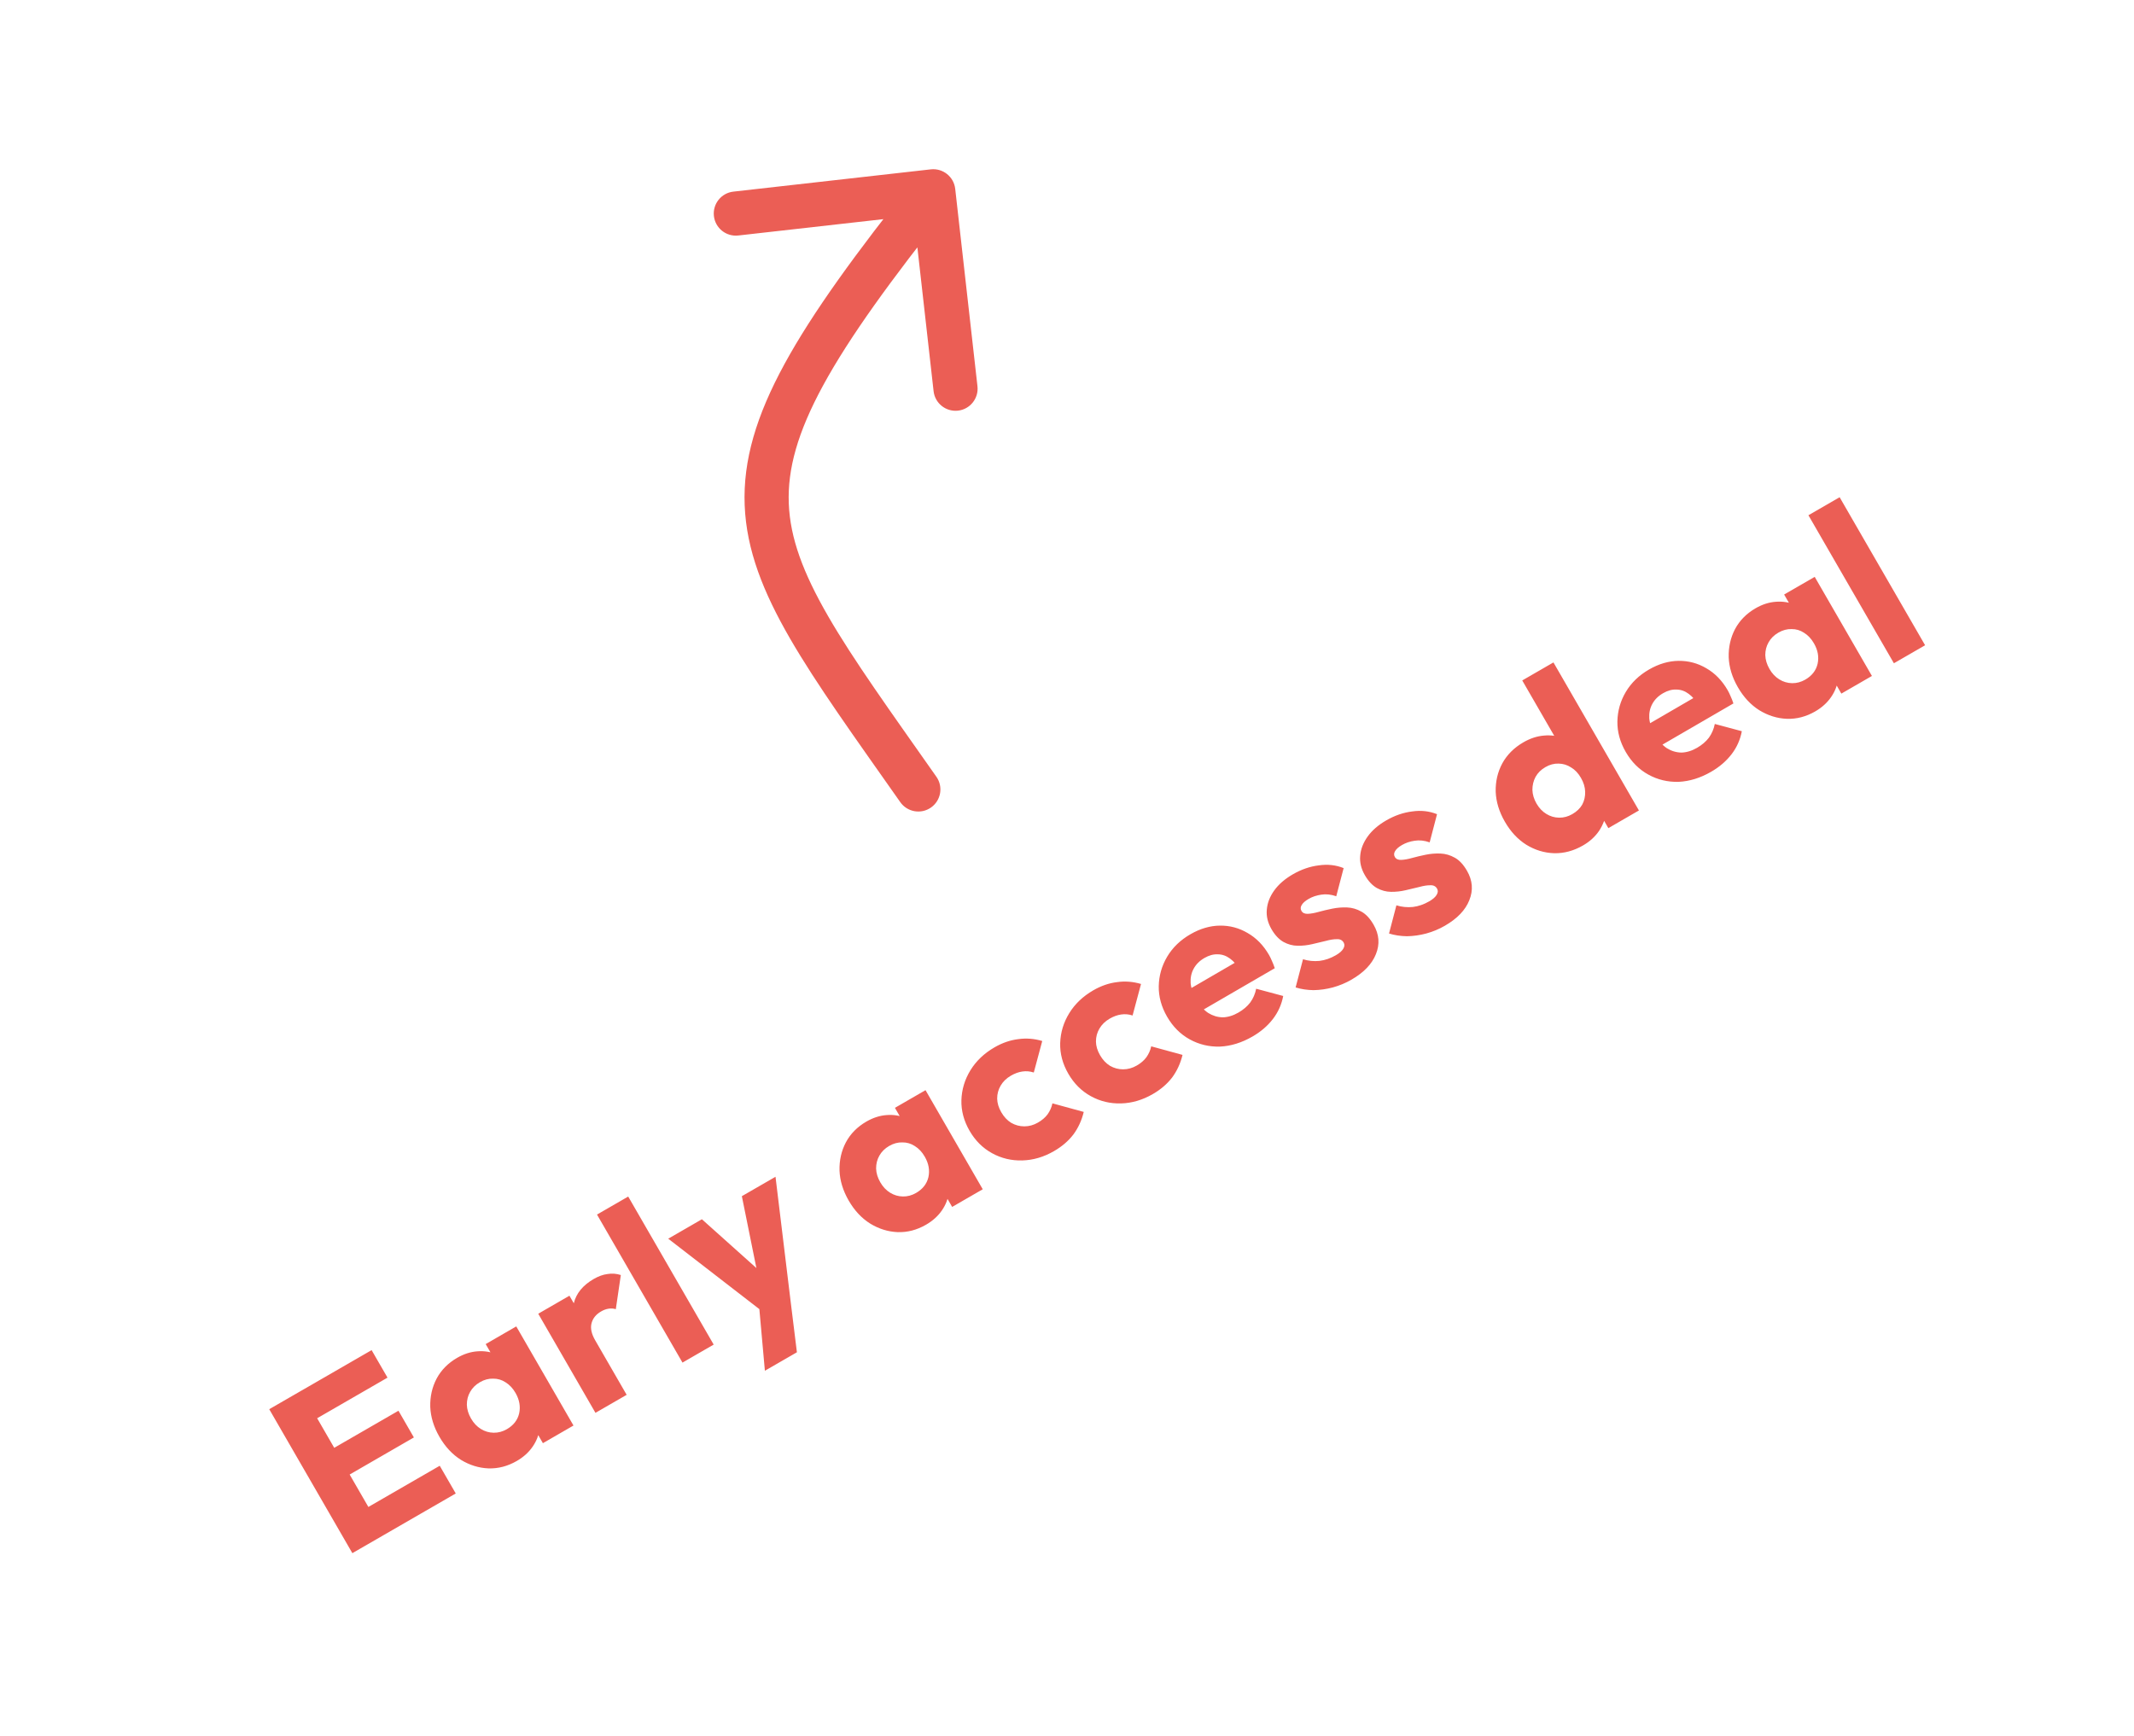<svg width="145" height="118" viewBox="0 0 145 118" fill="none" xmlns="http://www.w3.org/2000/svg">
<path d="M23.942 105.547L18.294 95.764L20.47 94.508L26.118 104.291L23.942 105.547ZM25.605 104.587L24.517 102.703L29.879 99.607L30.967 101.491L25.605 104.587ZM23.245 100.5L22.197 98.684L27.075 95.868L28.122 97.683L23.245 100.5ZM21.037 96.675L19.957 94.805L25.25 91.749L26.33 93.619L21.037 96.675ZM35.112 99.283C34.493 99.64 33.851 99.808 33.185 99.786C32.529 99.758 31.905 99.564 31.315 99.203C30.734 98.836 30.249 98.316 29.859 97.641C29.47 96.967 29.262 96.287 29.235 95.6C29.217 94.908 29.361 94.271 29.665 93.689C29.979 93.102 30.445 92.629 31.064 92.272C31.517 92.01 31.974 91.864 32.435 91.831C32.906 91.793 33.348 91.865 33.76 92.045C34.167 92.217 34.499 92.493 34.756 92.874L36.436 95.784C36.638 96.198 36.714 96.628 36.664 97.075C36.618 97.508 36.461 97.919 36.193 98.308C35.925 98.697 35.565 99.022 35.112 99.283ZM34.438 97.123C34.89 96.862 35.17 96.503 35.276 96.047C35.377 95.583 35.294 95.119 35.028 94.657C34.846 94.343 34.622 94.103 34.354 93.938C34.095 93.767 33.813 93.684 33.507 93.688C33.206 93.677 32.907 93.757 32.611 93.928C32.316 94.099 32.092 94.32 31.942 94.592C31.794 94.849 31.721 95.138 31.721 95.458C31.73 95.773 31.826 96.087 32.007 96.401C32.183 96.706 32.405 96.941 32.673 97.107C32.941 97.272 33.231 97.358 33.541 97.363C33.852 97.368 34.151 97.288 34.438 97.123ZM36.889 98.073L35.841 96.257L35.215 94.438L33.953 92.987L33.001 91.338L35.079 90.138L38.967 96.873L36.889 98.073ZM40.46 96.011L36.572 89.276L38.692 88.052L42.58 94.787L40.46 96.011ZM40.444 91.087L39.157 90.906C38.879 90.02 38.823 89.239 38.988 88.565C39.153 87.891 39.605 87.341 40.344 86.914C40.667 86.727 40.978 86.615 41.277 86.578C41.58 86.527 41.882 86.549 42.184 86.646L41.843 88.967C41.692 88.919 41.532 88.907 41.361 88.932C41.191 88.956 41.017 89.019 40.842 89.121C40.491 89.323 40.273 89.597 40.189 89.941C40.108 90.271 40.193 90.653 40.444 91.087ZM46.373 92.597L40.565 82.537L42.685 81.313L48.493 91.373L46.373 92.597ZM52.081 89.338L45.405 84.177L47.692 82.856L52.547 87.203L51.702 87.691L50.407 81.288L52.694 79.969L53.716 88.394L52.081 89.338ZM51.972 93.151L51.476 87.618L53.716 88.394L54.148 91.895L51.972 93.151ZM62.919 83.228C62.3 83.586 61.658 83.753 60.993 83.731C60.336 83.704 59.713 83.509 59.123 83.148C58.541 82.781 58.056 82.261 57.667 81.587C57.278 80.912 57.069 80.232 57.043 79.545C57.025 78.853 57.168 78.216 57.473 77.634C57.786 77.047 58.252 76.574 58.871 76.217C59.324 75.956 59.781 75.809 60.243 75.776C60.714 75.739 61.155 75.81 61.568 75.991C61.974 76.162 62.306 76.439 62.563 76.82L64.243 79.73C64.445 80.143 64.521 80.573 64.472 81.021C64.426 81.453 64.269 81.864 64.001 82.253C63.733 82.642 63.372 82.967 62.919 83.228ZM62.245 81.068C62.698 80.807 62.977 80.448 63.084 79.993C63.185 79.528 63.102 79.065 62.835 78.603C62.654 78.289 62.429 78.049 62.161 77.883C61.903 77.713 61.62 77.629 61.315 77.633C61.013 77.623 60.714 77.703 60.419 77.873C60.123 78.044 59.9 78.265 59.749 78.537C59.602 78.794 59.529 79.083 59.529 79.403C59.538 79.718 59.633 80.033 59.815 80.347C59.991 80.652 60.213 80.887 60.481 81.052C60.749 81.218 61.038 81.303 61.349 81.308C61.66 81.314 61.959 81.234 62.245 81.068ZM64.696 82.018L63.648 80.203L63.023 78.384L61.76 76.933L60.808 75.284L62.887 74.084L66.775 80.818L64.696 82.018ZM71.612 78.228C70.919 78.628 70.203 78.839 69.463 78.859C68.724 78.88 68.038 78.715 67.405 78.366C66.772 78.017 66.264 77.51 65.88 76.845C65.491 76.171 65.306 75.477 65.325 74.764C65.348 74.036 65.553 73.357 65.941 72.727C66.329 72.097 66.873 71.579 67.575 71.173C68.102 70.869 68.636 70.684 69.176 70.618C69.721 70.538 70.268 70.579 70.818 70.742L70.244 72.884C69.986 72.799 69.727 72.777 69.466 72.816C69.215 72.85 68.955 72.945 68.687 73.099C68.382 73.275 68.15 73.502 67.99 73.779C67.834 74.042 67.755 74.333 67.755 74.653C67.76 74.959 67.852 75.269 68.034 75.583C68.215 75.897 68.44 76.137 68.707 76.302C68.985 76.463 69.284 76.543 69.604 76.543C69.924 76.542 70.232 76.457 70.527 76.286C70.805 76.126 71.023 75.939 71.182 75.724C71.345 75.494 71.454 75.246 71.51 74.98L73.638 75.562C73.5 76.134 73.266 76.645 72.934 77.095C72.597 77.536 72.157 77.914 71.612 78.228ZM78.323 74.353C77.63 74.753 76.914 74.964 76.175 74.984C75.435 75.005 74.749 74.84 74.117 74.491C73.484 74.142 72.976 73.635 72.592 72.97C72.202 72.296 72.017 71.602 72.037 70.889C72.06 70.161 72.265 69.482 72.653 68.852C73.04 68.222 73.585 67.704 74.287 67.298C74.814 66.994 75.347 66.809 75.888 66.743C76.433 66.663 76.98 66.704 77.53 66.867L76.956 69.009C76.698 68.924 76.438 68.902 76.178 68.941C75.927 68.975 75.667 69.07 75.399 69.224C75.094 69.4 74.862 69.627 74.701 69.904C74.545 70.167 74.467 70.458 74.467 70.778C74.471 71.084 74.564 71.394 74.745 71.708C74.927 72.022 75.151 72.262 75.419 72.427C75.697 72.588 75.995 72.668 76.315 72.668C76.635 72.667 76.943 72.582 77.239 72.411C77.516 72.251 77.734 72.064 77.893 71.849C78.056 71.619 78.166 71.371 78.222 71.105L80.35 71.687C80.212 72.259 79.977 72.77 79.646 73.22C79.309 73.661 78.868 74.039 78.323 74.353ZM85.104 70.438C84.374 70.86 83.638 71.088 82.894 71.123C82.155 71.144 81.469 70.979 80.836 70.63C80.204 70.281 79.693 69.769 79.303 69.095C78.914 68.421 78.724 67.73 78.734 67.022C78.749 66.299 78.94 65.628 79.309 65.009C79.678 64.389 80.204 63.882 80.888 63.487C81.553 63.103 82.222 62.908 82.896 62.901C83.569 62.894 84.196 63.062 84.775 63.405C85.364 63.742 85.848 64.239 86.227 64.894C86.296 65.015 86.362 65.149 86.423 65.299C86.488 65.433 86.553 65.599 86.618 65.796L80.82 69.162L79.98 67.707L84.877 64.861L84.314 65.999C84.081 65.616 83.837 65.332 83.582 65.146C83.322 64.952 83.044 64.854 82.748 64.852C82.455 64.837 82.152 64.919 81.838 65.101C81.505 65.293 81.26 65.539 81.101 65.84C80.946 66.127 80.879 66.448 80.901 66.805C80.931 67.157 81.061 67.532 81.291 67.929C81.52 68.326 81.787 68.628 82.091 68.834C82.398 69.026 82.727 69.126 83.076 69.134C83.429 69.127 83.786 69.019 84.146 68.811C84.479 68.619 84.747 68.391 84.951 68.125C85.15 67.85 85.284 67.539 85.354 67.191L87.19 67.683C87.081 68.263 86.847 68.785 86.488 69.251C86.129 69.717 85.668 70.113 85.104 70.438ZM91.831 66.573C91.433 66.803 91.011 66.979 90.565 67.101C90.127 67.218 89.689 67.28 89.25 67.287C88.814 67.28 88.409 67.219 88.034 67.102L88.536 65.187C88.896 65.299 89.269 65.337 89.654 65.299C90.033 65.252 90.403 65.125 90.763 64.917C91.013 64.773 91.181 64.627 91.268 64.478C91.364 64.324 91.374 64.183 91.299 64.053C91.203 63.887 91.048 63.81 90.834 63.823C90.624 63.822 90.375 63.86 90.088 63.94C89.796 64.01 89.488 64.083 89.162 64.16C88.837 64.237 88.507 64.274 88.173 64.27C87.838 64.266 87.517 64.18 87.211 64.012C86.899 63.835 86.626 63.543 86.391 63.137C86.141 62.702 86.036 62.264 86.076 61.822C86.111 61.371 86.278 60.935 86.578 60.516C86.878 60.097 87.3 59.73 87.845 59.415C88.418 59.084 89.003 58.882 89.601 58.808C90.203 58.719 90.768 58.781 91.297 58.993L90.795 60.908C90.439 60.781 90.097 60.745 89.771 60.798C89.453 60.845 89.17 60.941 88.921 61.085C88.68 61.224 88.522 61.365 88.444 61.508C88.361 61.642 88.357 61.774 88.432 61.903C88.512 62.042 88.655 62.107 88.86 62.1C89.065 62.092 89.311 62.049 89.597 61.969C89.884 61.89 90.193 61.816 90.523 61.749C90.854 61.681 91.189 61.654 91.529 61.667C91.869 61.68 92.195 61.775 92.507 61.952C92.813 62.12 93.089 62.417 93.334 62.842C93.713 63.498 93.765 64.163 93.49 64.84C93.224 65.51 92.671 66.088 91.831 66.573ZM98.177 62.909C97.78 63.139 97.358 63.315 96.911 63.437C96.474 63.554 96.035 63.616 95.596 63.623C95.161 63.616 94.756 63.554 94.381 63.438L94.882 61.523C95.243 61.635 95.615 61.672 96 61.635C96.38 61.588 96.749 61.461 97.11 61.253C97.359 61.109 97.527 60.963 97.614 60.814C97.71 60.66 97.72 60.519 97.646 60.389C97.55 60.223 97.395 60.146 97.18 60.159C96.97 60.158 96.721 60.196 96.435 60.276C96.143 60.346 95.834 60.419 95.509 60.496C95.184 60.573 94.854 60.609 94.519 60.606C94.184 60.602 93.864 60.516 93.557 60.348C93.246 60.171 92.972 59.879 92.738 59.472C92.487 59.038 92.382 58.6 92.422 58.158C92.457 57.707 92.625 57.272 92.925 56.852C93.224 56.433 93.647 56.066 94.192 55.751C94.764 55.42 95.35 55.218 95.947 55.144C96.549 55.055 97.114 55.117 97.643 55.329L97.142 57.244C96.785 57.117 96.444 57.081 96.117 57.134C95.8 57.181 95.516 57.277 95.267 57.421C95.027 57.56 94.868 57.701 94.79 57.844C94.708 57.978 94.704 58.11 94.778 58.239C94.858 58.377 95.001 58.443 95.206 58.435C95.411 58.428 95.657 58.385 95.944 58.305C96.23 58.226 96.539 58.152 96.869 58.085C97.2 58.017 97.535 57.99 97.875 58.003C98.215 58.016 98.541 58.111 98.853 58.288C99.159 58.456 99.435 58.753 99.68 59.178C100.059 59.834 100.111 60.499 99.836 61.175C99.571 61.846 99.018 62.424 98.177 62.909ZM107.562 57.454C106.924 57.822 106.268 57.998 105.593 57.981C104.928 57.959 104.3 57.767 103.709 57.406C103.128 57.039 102.643 56.519 102.254 55.844C101.864 55.17 101.656 54.49 101.629 53.803C101.612 53.111 101.76 52.472 102.073 51.884C102.396 51.291 102.876 50.811 103.514 50.443C103.976 50.176 104.442 50.024 104.913 49.986C105.393 49.943 105.844 50.009 106.265 50.184C106.691 50.345 107.032 50.616 107.289 50.998L108.929 53.838C109.13 54.251 109.204 54.689 109.151 55.151C109.092 55.604 108.929 56.036 108.663 56.449C108.391 56.852 108.024 57.188 107.562 57.454ZM106.832 55.326C107.137 55.15 107.363 54.933 107.51 54.676C107.651 54.41 107.717 54.119 107.708 53.804C107.699 53.489 107.603 53.175 107.422 52.861C107.241 52.547 107.019 52.311 106.756 52.155C106.497 51.984 106.213 51.896 105.902 51.891C105.6 51.88 105.301 51.96 105.006 52.131C104.71 52.302 104.487 52.523 104.336 52.795C104.194 53.062 104.123 53.355 104.123 53.675C104.133 53.99 104.225 54.3 104.401 54.605C104.577 54.909 104.799 55.145 105.067 55.31C105.335 55.476 105.625 55.561 105.936 55.566C106.247 55.571 106.545 55.491 106.832 55.326ZM111.361 55.076L109.283 56.276L108.235 54.461L107.61 52.641L106.305 51.214L103.433 46.24L105.553 45.016L111.361 55.076ZM116.268 52.446C115.538 52.868 114.801 53.096 114.058 53.131C113.318 53.151 112.632 52.987 112 52.638C111.367 52.289 110.856 51.777 110.467 51.103C110.077 50.428 109.888 49.737 109.898 49.029C109.912 48.307 110.103 47.636 110.472 47.017C110.841 46.397 111.368 45.89 112.051 45.495C112.716 45.111 113.386 44.916 114.059 44.909C114.732 44.902 115.359 45.07 115.939 45.412C116.528 45.75 117.011 46.246 117.39 46.902C117.459 47.022 117.525 47.157 117.586 47.306C117.652 47.441 117.717 47.607 117.781 47.803L111.983 51.169L111.143 49.715L116.04 46.869L115.478 48.006C115.245 47.624 115.001 47.34 114.746 47.154C114.486 46.96 114.207 46.862 113.911 46.86C113.618 46.844 113.315 46.927 113.001 47.108C112.669 47.3 112.423 47.547 112.264 47.848C112.109 48.134 112.043 48.456 112.064 48.813C112.095 49.165 112.225 49.54 112.454 49.937C112.683 50.334 112.95 50.636 113.254 50.842C113.562 51.034 113.89 51.134 114.24 51.142C114.593 51.135 114.95 51.027 115.31 50.819C115.642 50.627 115.911 50.398 116.114 50.133C116.313 49.858 116.447 49.547 116.517 49.198L118.353 49.69C118.245 50.27 118.011 50.793 117.652 51.259C117.292 51.725 116.831 52.121 116.268 52.446ZM123.338 48.346C122.719 48.703 122.077 48.87 121.411 48.848C120.755 48.821 120.132 48.627 119.541 48.265C118.96 47.899 118.475 47.378 118.086 46.704C117.696 46.03 117.488 45.349 117.461 44.663C117.444 43.971 117.587 43.334 117.891 42.752C118.205 42.164 118.671 41.692 119.29 41.334C119.743 41.073 120.2 40.926 120.662 40.894C121.132 40.856 121.574 40.927 121.986 41.108C122.393 41.279 122.725 41.556 122.982 41.937L124.662 44.847C124.864 45.26 124.94 45.69 124.89 46.138C124.845 46.571 124.688 46.981 124.419 47.37C124.151 47.759 123.791 48.084 123.338 48.346ZM122.664 46.185C123.116 45.924 123.396 45.566 123.502 45.11C123.604 44.645 123.521 44.182 123.254 43.72C123.073 43.406 122.848 43.166 122.58 43.001C122.321 42.83 122.039 42.746 121.734 42.75C121.432 42.74 121.133 42.82 120.838 42.99C120.542 43.161 120.319 43.382 120.168 43.654C120.021 43.912 119.947 44.2 119.947 44.52C119.957 44.835 120.052 45.15 120.233 45.464C120.409 45.769 120.631 46.004 120.899 46.169C121.167 46.335 121.457 46.42 121.768 46.426C122.079 46.431 122.377 46.351 122.664 46.185ZM125.115 47.135L124.067 45.32L123.442 43.501L122.179 42.05L121.227 40.401L123.305 39.201L127.193 45.935L125.115 47.135ZM128.686 45.073L122.878 35.014L124.998 33.789L130.806 43.849L128.686 45.073Z" fill="#EB5E55"/>
<path d="M63.625 52.785C64.102 53.463 63.938 54.399 63.26 54.875C62.583 55.352 61.647 55.188 61.171 54.51L63.625 52.785ZM63.245 11.509C64.069 11.417 64.811 12.009 64.904 12.832L66.416 26.247C66.509 27.07 65.917 27.813 65.094 27.906C64.271 27.998 63.528 27.406 63.435 26.583L62.091 14.659L50.167 16.003C49.343 16.096 48.601 15.504 48.508 14.681C48.415 13.857 49.007 13.115 49.831 13.022L63.245 11.509ZM61.171 54.51C58.059 50.082 55.482 46.51 53.675 43.382C51.857 40.235 50.718 37.377 50.599 34.338C50.479 31.285 51.393 28.243 53.308 24.731C55.213 21.237 58.165 17.176 62.241 12.065L64.586 13.935C60.526 19.027 57.714 22.917 55.942 26.167C54.181 29.398 53.505 31.894 53.596 34.22C53.688 36.559 54.562 38.921 56.273 41.881C57.994 44.861 60.462 48.284 63.625 52.785L61.171 54.51Z" fill="#EB5E55"/>
</svg>
